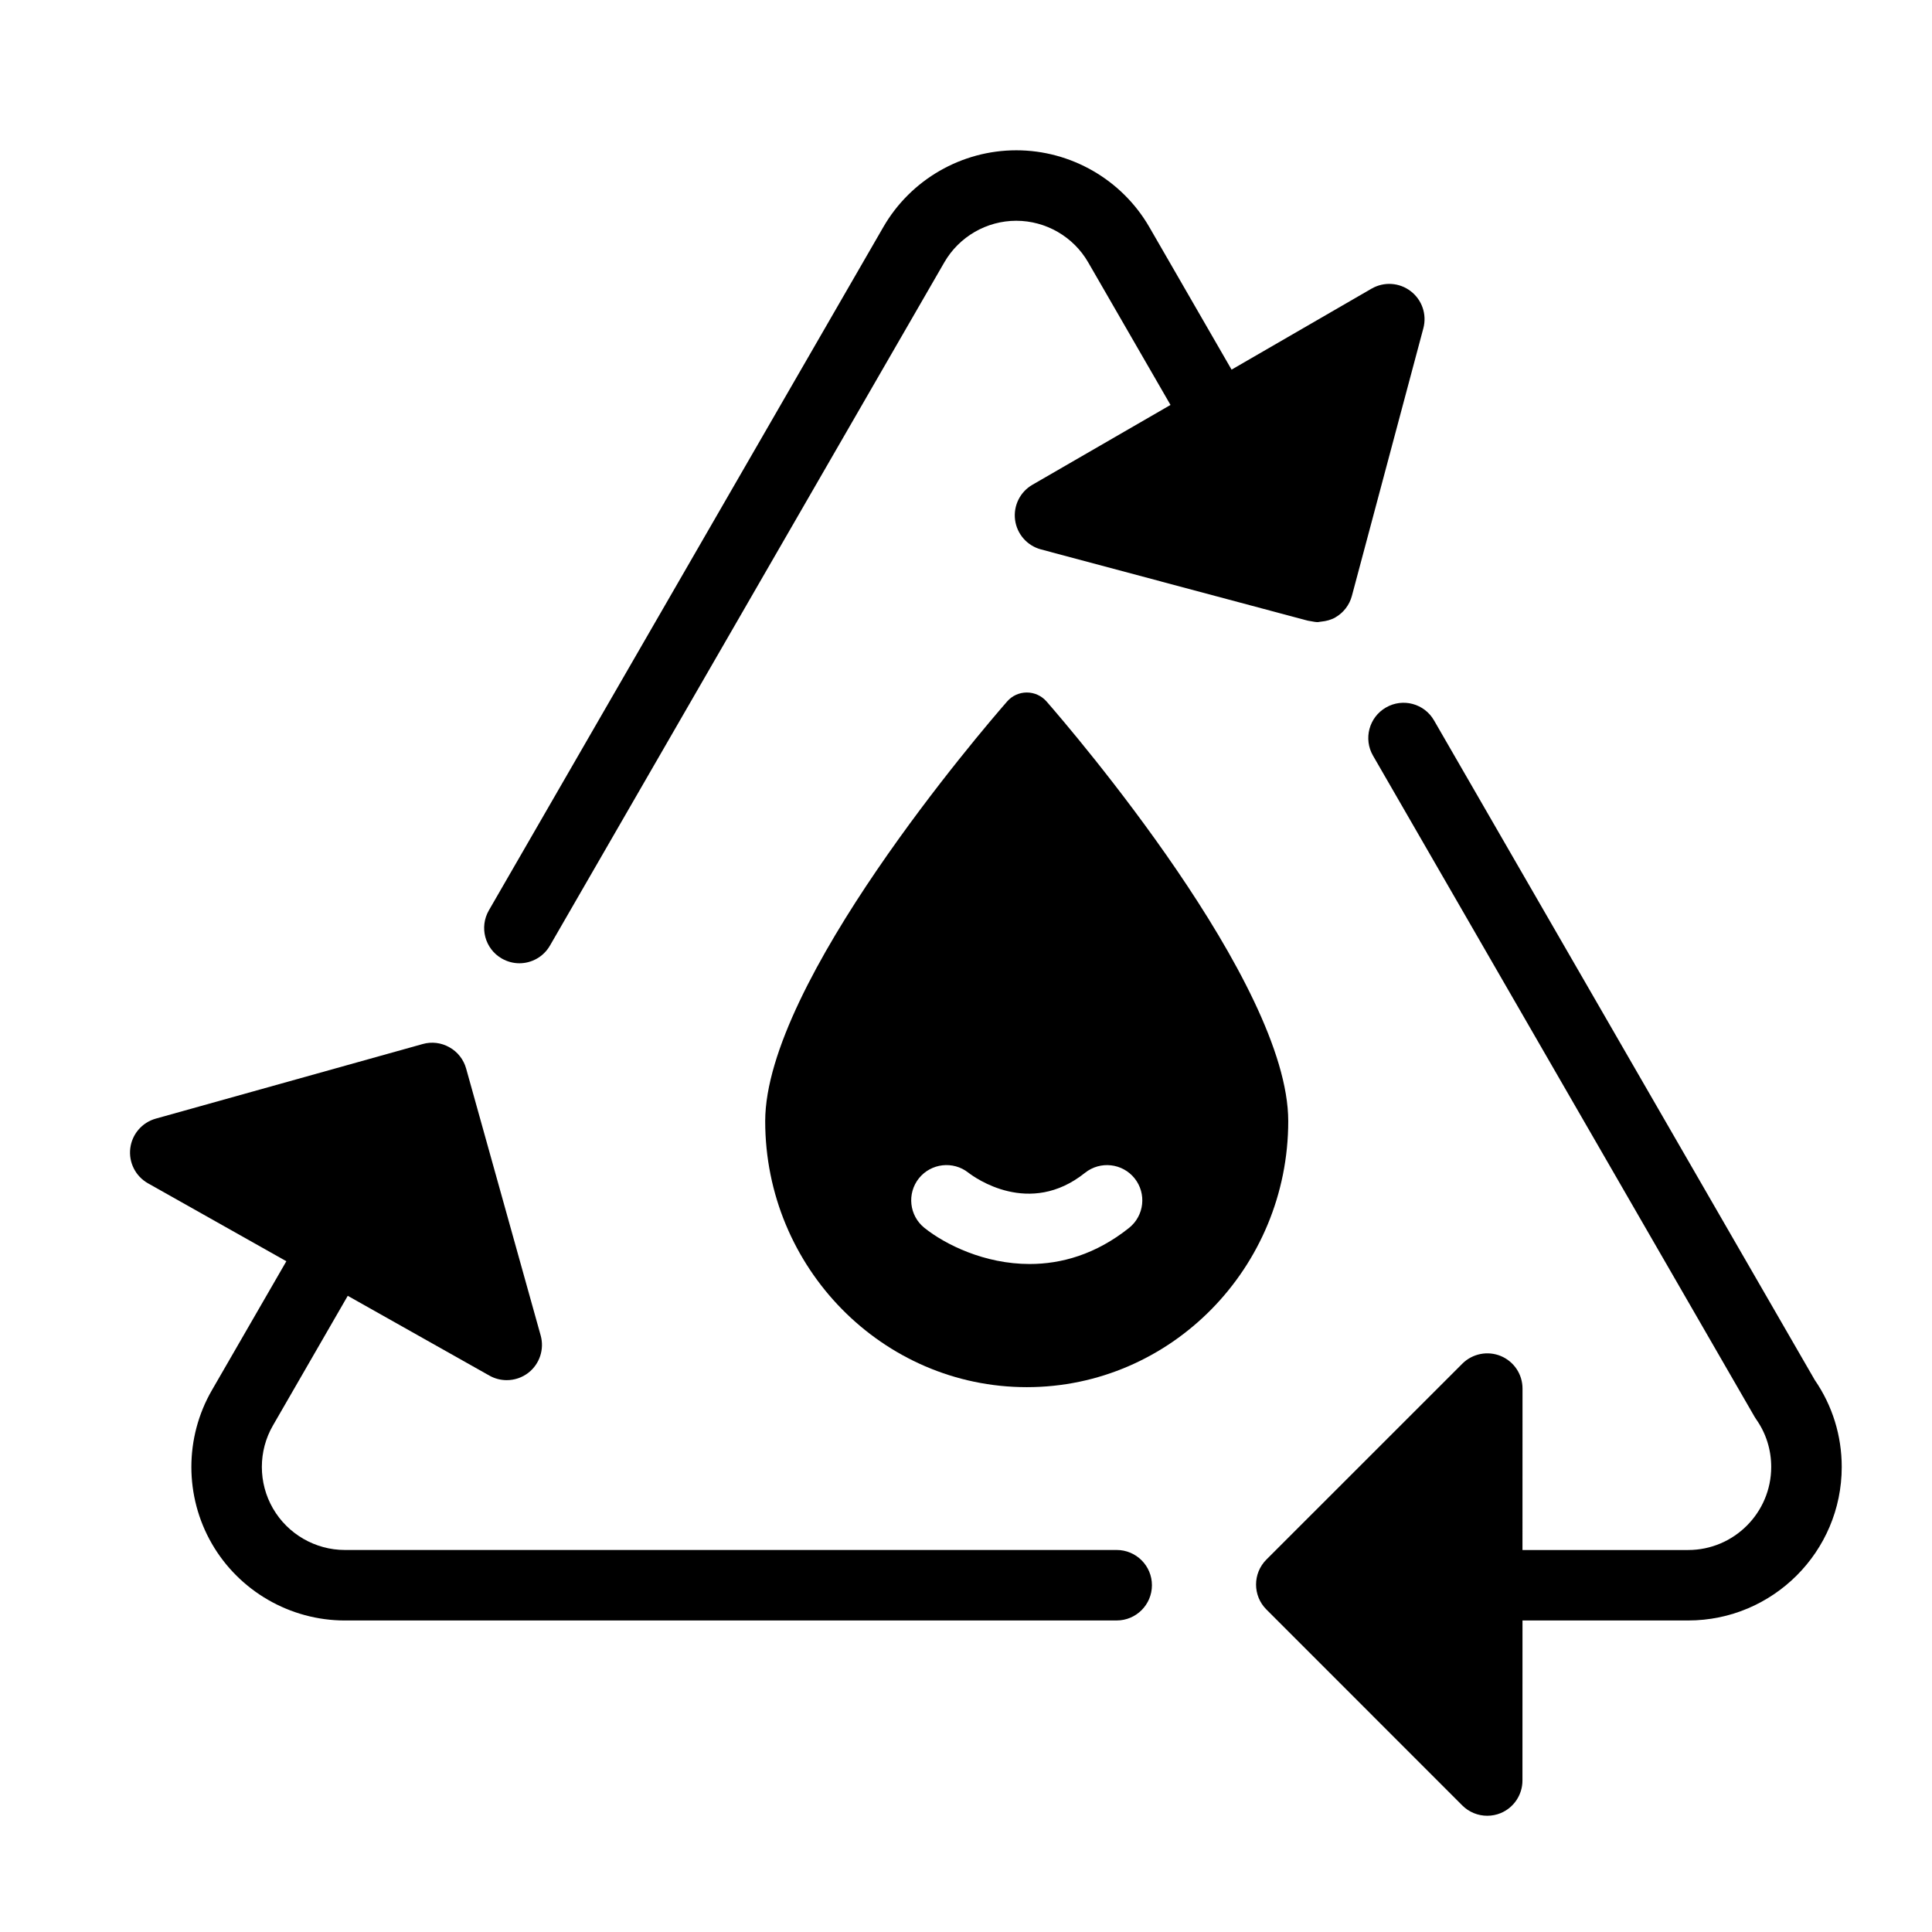<?xml version="1.0" encoding="UTF-8"?>
<!-- Uploaded to: SVG Repo, www.svgrepo.com, Generator: SVG Repo Mixer Tools -->
<svg fill="#000000" width="800px" height="800px" version="1.1" viewBox="144 144 512 512" xmlns="http://www.w3.org/2000/svg">
 <g>
  <path d="m421.34 329.89c-1.316-1.5-3.223-2.371-5.223-2.371s-3.902 0.863-5.211 2.371c-6.566 7.512-64.066 74.516-64.121 111.21 0 38.871 31.098 70.512 69.332 70.512 38.199 0 69.281-31.641 69.281-70.512 0.004-36.691-57.504-103.7-64.059-111.21zm21.879 139.51c-8.824 7.047-17.98 9.574-26.352 9.574-11.98 0-22.363-5.16-27.887-9.574-4.023-3.234-4.672-9.105-1.461-13.137 3.223-4.004 9.062-4.672 13.094-1.5 1.656 1.285 16.199 11.844 30.926 0.043 4.035-3.211 9.914-2.562 13.137 1.461 3.223 4.031 2.574 9.898-1.457 13.133z"/>
  <path d="m531.52 622.46c1.793 1.793 4.176 2.734 6.606 2.734 1.203 0 2.426-0.227 3.578-0.703 3.481-1.449 5.762-4.856 5.762-8.633l0.012-42.418h43.781 0.129c22.438 0 40.691-18.242 40.691-40.68 0-8.293-2.465-16.242-7.137-23.031l-100.9-174.8c-2.574-4.488-8.293-6.023-12.762-3.426-4.469 2.574-6 8.293-3.414 12.762l101.09 175.15c0.137 0.238 0.293 0.488 0.453 0.715 2.609 3.688 3.981 8.055 3.981 12.629 0 12.117-9.871 22.008-22.008 22.008-0.043-0.012-0.09-0.012-0.129 0h-43.781l0.012-42.77c0.012-3.785-2.269-7.191-5.762-8.641-3.461-1.43-7.496-0.648-10.176 2.019l-51.938 51.926c-3.652 3.652-3.652 9.574-0.012 13.215z"/>
  <path d="m507.5 220.48-37.121 21.477-21.809-37.801c-7.258-12.547-20.762-20.328-35.25-20.328-14.488 0-27.988 7.785-35.227 20.34l-104.54 181.09c-2.574 4.469-1.047 10.188 3.426 12.762 1.473 0.84 3.074 1.258 4.66 1.258 3.223 0 6.367-1.676 8.102-4.684l104.52-181.08c3.914-6.793 11.223-11.008 19.051-11.008 7.84 0 15.148 4.219 19.062 11.008l21.82 37.801-36.602 21.16c-3.277 1.895-5.082 5.57-4.586 9.324 0.5 3.742 3.199 6.82 6.844 7.797l69.984 18.695c0.543 0.172 1.078 0.262 1.645 0.348 0.582 0.109 1.168 0.227 1.75 0.227 0.172 0 0.348-0.066 0.52-0.078 0.137-0.012 0.281-0.035 0.434-0.055 1.297-0.129 2.574-0.465 3.719-1.125 2.152-1.246 3.719-3.289 4.356-5.676l18.945-70.941c0.973-3.652-0.348-7.523-3.348-9.816-2.992-2.312-7.078-2.574-10.355-0.691z"/>
  <path d="m439.93 573.44c5.16 0 9.344-4.184 9.344-9.344s-4.184-9.336-9.344-9.336h-204.54c-7.828 0-15.137-4.219-19.051-11.008-3.926-6.781-3.926-15.215 0-21.996l19.82-34.352 37.543 21.148c1.43 0.809 3.016 1.203 4.586 1.203 2.055 0 4.086-0.668 5.762-1.977 2.973-2.336 4.25-6.227 3.234-9.871l-19.754-70.738c-0.668-2.391-2.258-4.422-4.422-5.625-2.164-1.234-4.719-1.543-7.094-0.863l-70.727 19.766c-3.644 1.02-6.305 4.129-6.762 7.871-0.453 3.754 1.395 7.406 4.695 9.27l36.668 20.652-19.727 34.172c-7.258 12.555-7.258 28.148 0 40.703 7.246 12.547 20.75 20.328 35.227 20.328z"/>
 </g>
</svg>